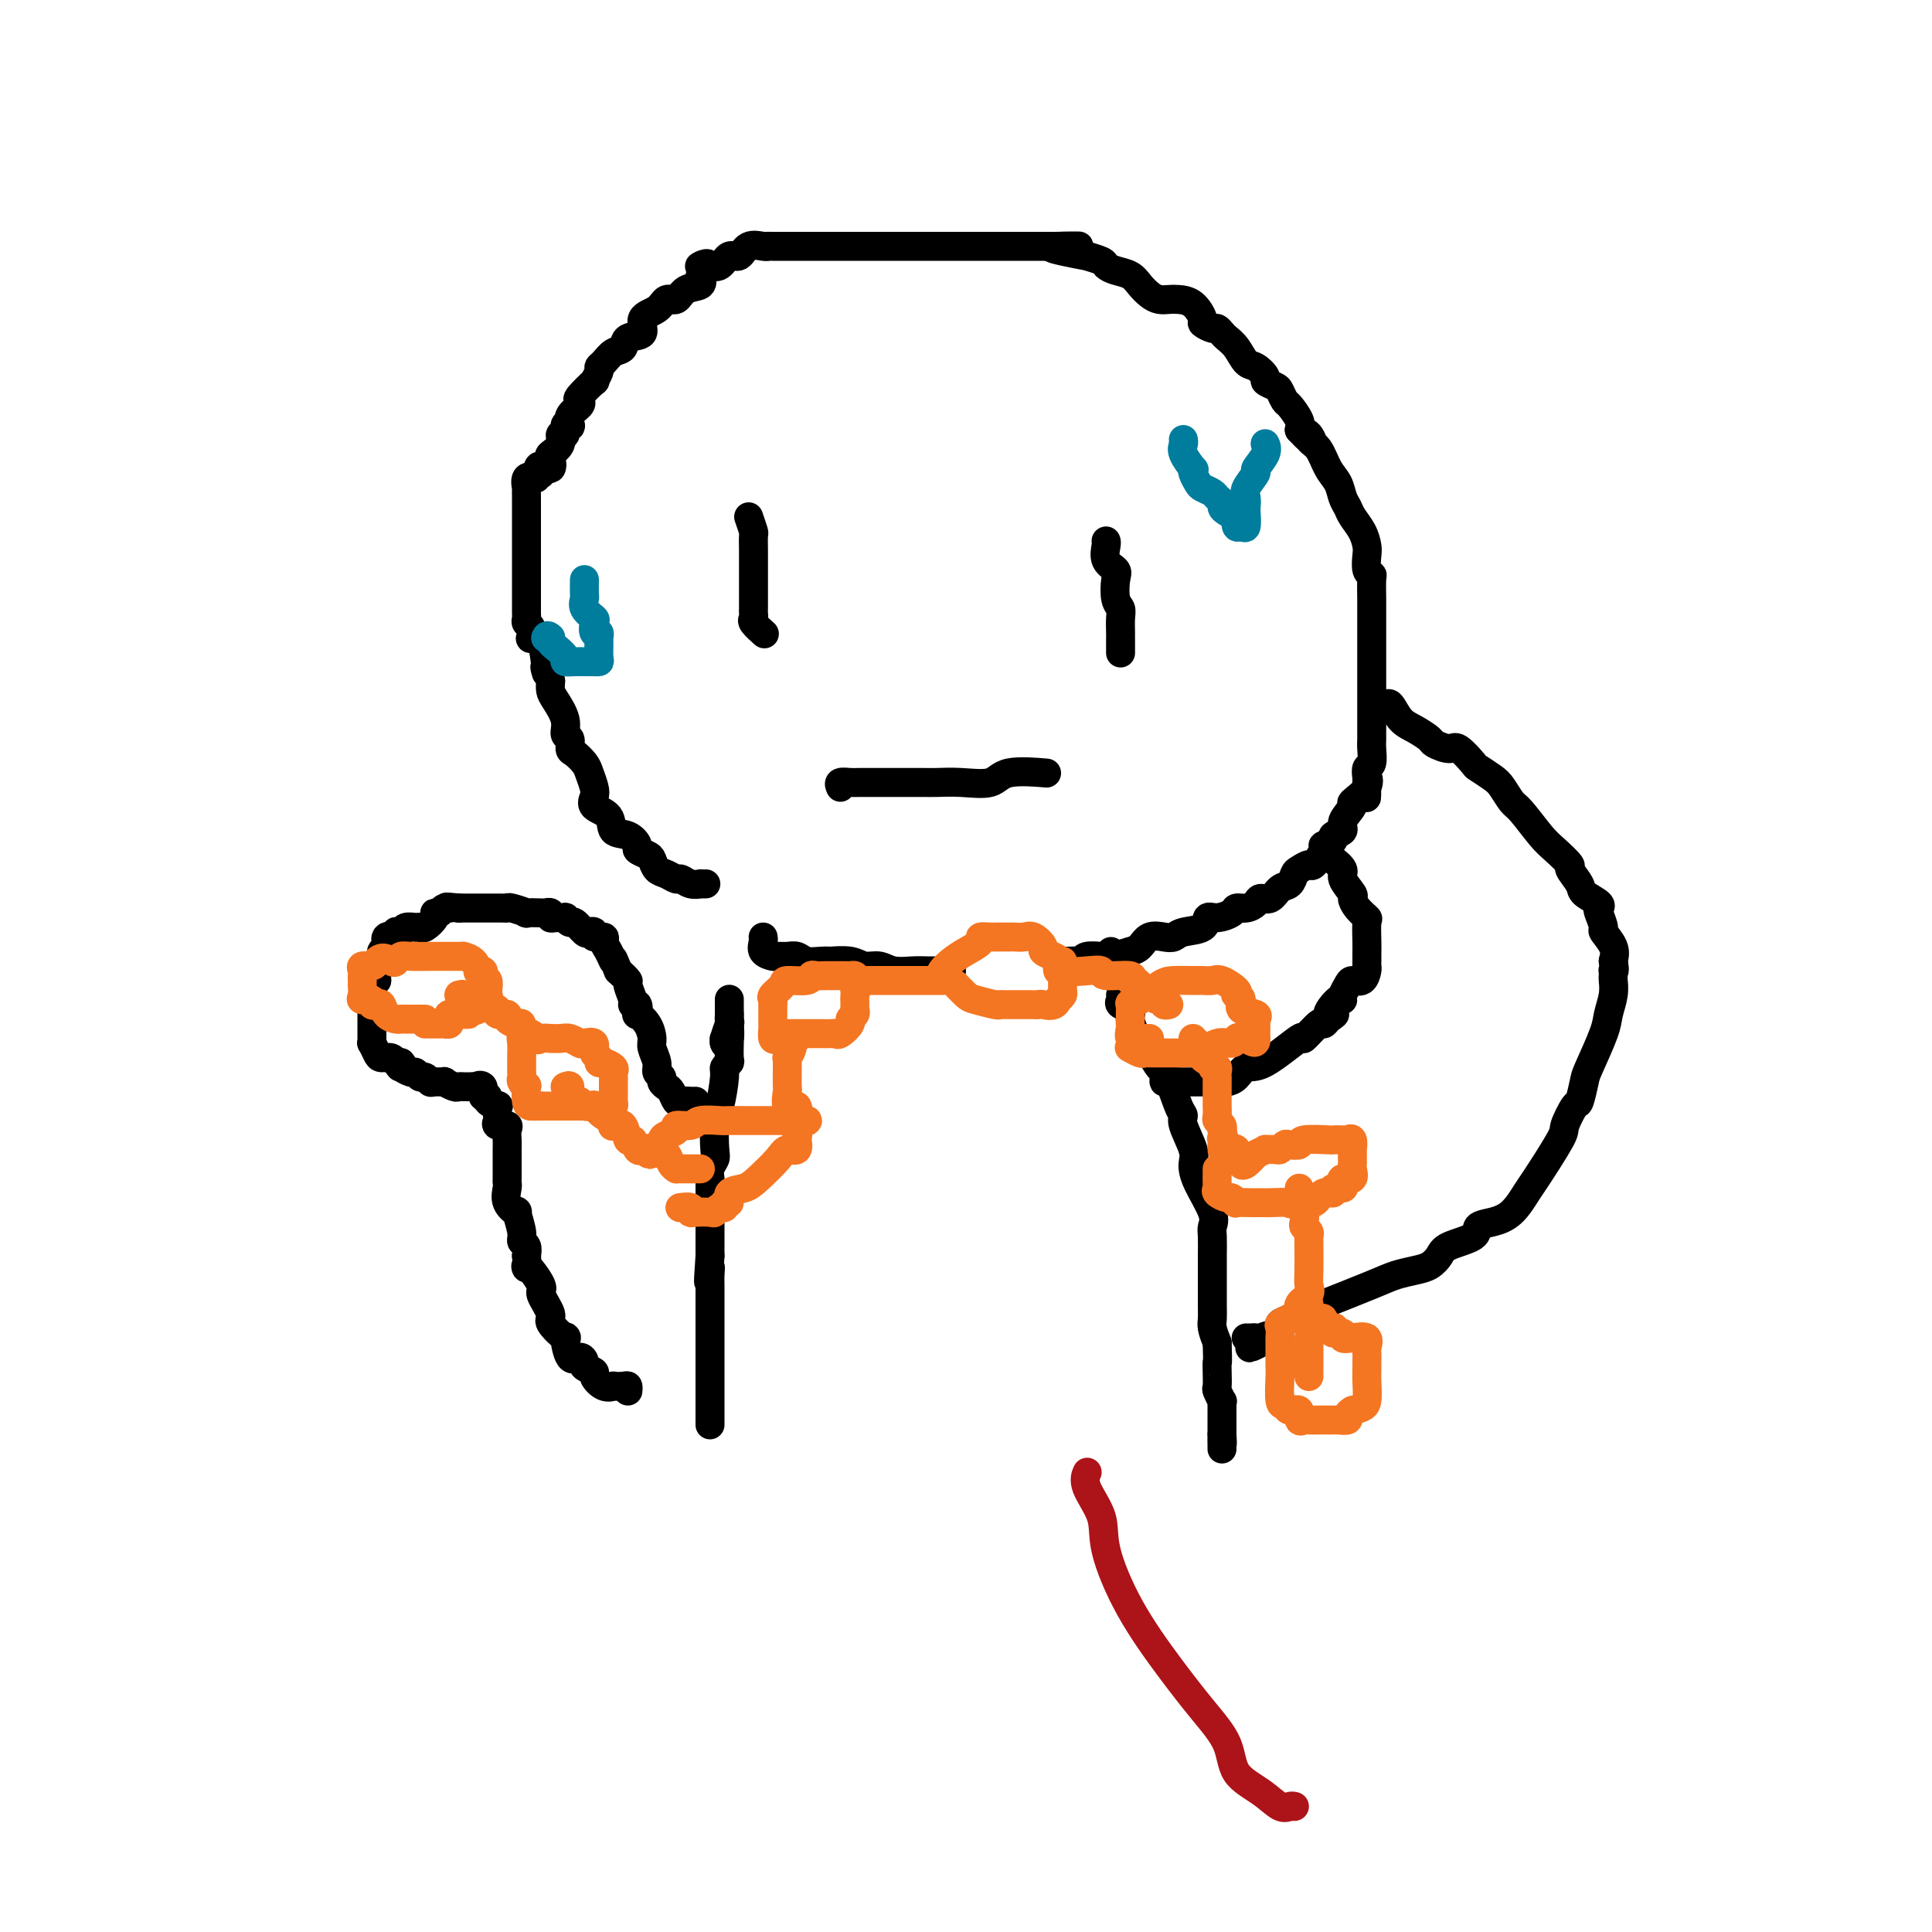 <svg viewBox='0 0 400 400' version='1.1' xmlns='http://www.w3.org/2000/svg' xmlns:xlink='http://www.w3.org/1999/xlink'><g fill='none' stroke='#000000' stroke-width='6' stroke-linecap='round' stroke-linejoin='round'><path d='M146,183c0.125,-0.002 0.251,-0.005 0,0c-0.251,0.005 -0.878,0.016 -1,0c-0.122,-0.016 0.263,-0.060 0,0c-0.263,0.060 -1.173,0.224 -2,0c-0.827,-0.224 -1.570,-0.837 -2,-1c-0.430,-0.163 -0.548,0.125 -1,0c-0.452,-0.125 -1.239,-0.664 -2,-1c-0.761,-0.336 -1.495,-0.470 -2,-1c-0.505,-0.530 -0.781,-1.456 -1,-2c-0.219,-0.544 -0.381,-0.707 -1,-1c-0.619,-0.293 -1.693,-0.715 -2,-1c-0.307,-0.285 0.155,-0.432 0,-1c-0.155,-0.568 -0.928,-1.556 -2,-2c-1.072,-0.444 -2.444,-0.344 -3,-1c-0.556,-0.656 -0.296,-2.066 -1,-3c-0.704,-0.934 -2.373,-1.391 -3,-2c-0.627,-0.609 -0.213,-1.372 0,-2c0.213,-0.628 0.225,-1.123 0,-2c-0.225,-0.877 -0.686,-2.137 -1,-3c-0.314,-0.863 -0.481,-1.329 -1,-2c-0.519,-0.671 -1.391,-1.546 -2,-2c-0.609,-0.454 -0.954,-0.485 -1,-1c-0.046,-0.515 0.208,-1.513 0,-2c-0.208,-0.487 -0.879,-0.462 -1,-1c-0.121,-0.538 0.308,-1.639 0,-3c-0.308,-1.361 -1.352,-2.982 -2,-4c-0.648,-1.018 -0.899,-1.434 -1,-2c-0.101,-0.566 -0.050,-1.283 0,-2'/><path d='M114,141c-1.626,-4.491 -1.193,-2.718 -1,-2c0.193,0.718 0.144,0.382 0,-1c-0.144,-1.382 -0.382,-3.809 -1,-5c-0.618,-1.191 -1.616,-1.145 -2,-1c-0.384,0.145 -0.156,0.390 0,0c0.156,-0.390 0.238,-1.416 0,-2c-0.238,-0.584 -0.796,-0.725 -1,-1c-0.204,-0.275 -0.055,-0.685 0,-1c0.055,-0.315 0.015,-0.536 0,-1c-0.015,-0.464 -0.004,-1.171 0,-2c0.004,-0.829 0.001,-1.779 0,-2c-0.001,-0.221 -0.000,0.288 0,0c0.000,-0.288 0.000,-1.371 0,-2c-0.000,-0.629 -0.000,-0.803 0,-1c0.000,-0.197 0.000,-0.415 0,-1c-0.000,-0.585 -0.000,-1.536 0,-2c0.000,-0.464 0.000,-0.441 0,-1c-0.000,-0.559 -0.000,-1.702 0,-2c0.000,-0.298 0.000,0.248 0,0c-0.000,-0.248 -0.000,-1.289 0,-2c0.000,-0.711 0.000,-1.092 0,-2c-0.000,-0.908 -0.000,-2.342 0,-3c0.000,-0.658 0.000,-0.538 0,-1c-0.000,-0.462 -0.002,-1.504 0,-2c0.002,-0.496 0.006,-0.445 0,-1c-0.006,-0.555 -0.022,-1.716 0,-2c0.022,-0.284 0.083,0.308 0,0c-0.083,-0.308 -0.309,-1.517 0,-2c0.309,-0.483 1.155,-0.242 2,0'/><path d='M111,99c0.568,-4.489 0.987,-1.713 1,-1c0.013,0.713 -0.381,-0.637 0,-1c0.381,-0.363 1.537,0.263 2,0c0.463,-0.263 0.233,-1.413 0,-2c-0.233,-0.587 -0.470,-0.610 0,-1c0.470,-0.390 1.646,-1.149 2,-2c0.354,-0.851 -0.115,-1.796 0,-2c0.115,-0.204 0.813,0.332 1,0c0.187,-0.332 -0.139,-1.531 0,-2c0.139,-0.469 0.742,-0.206 1,0c0.258,0.206 0.171,0.356 0,0c-0.171,-0.356 -0.427,-1.217 0,-2c0.427,-0.783 1.535,-1.486 2,-2c0.465,-0.514 0.286,-0.838 0,-1c-0.286,-0.162 -0.680,-0.162 0,-1c0.680,-0.838 2.433,-2.514 3,-3c0.567,-0.486 -0.053,0.216 0,0c0.053,-0.216 0.778,-1.352 1,-2c0.222,-0.648 -0.059,-0.808 0,-1c0.059,-0.192 0.459,-0.417 1,-1c0.541,-0.583 1.225,-1.525 2,-2c0.775,-0.475 1.643,-0.483 2,-1c0.357,-0.517 0.203,-1.544 1,-2c0.797,-0.456 2.546,-0.341 3,-1c0.454,-0.659 -0.385,-2.093 0,-3c0.385,-0.907 1.995,-1.289 3,-2c1.005,-0.711 1.405,-1.751 2,-2c0.595,-0.249 1.386,0.294 2,0c0.614,-0.294 1.050,-1.425 2,-2c0.950,-0.575 2.414,-0.593 3,-1c0.586,-0.407 0.293,-1.204 0,-2'/><path d='M145,57c3.197,-3.395 0.691,-2.382 0,-2c-0.691,0.382 0.434,0.132 1,0c0.566,-0.132 0.573,-0.148 1,0c0.427,0.148 1.273,0.460 2,0c0.727,-0.460 1.334,-1.693 2,-2c0.666,-0.307 1.392,0.310 2,0c0.608,-0.310 1.097,-1.547 2,-2c0.903,-0.453 2.219,-0.121 3,0c0.781,0.121 1.026,0.033 1,0c-0.026,-0.033 -0.322,-0.009 1,0c1.322,0.009 4.261,0.002 6,0c1.739,-0.002 2.277,-0.001 3,0c0.723,0.001 1.630,0.000 3,0c1.370,-0.000 3.202,-0.000 4,0c0.798,0.000 0.561,0.000 2,0c1.439,-0.000 4.555,-0.000 6,0c1.445,0.000 1.220,0.000 2,0c0.780,-0.000 2.565,-0.000 4,0c1.435,0.000 2.519,0.000 3,0c0.481,-0.000 0.358,-0.000 1,0c0.642,0.000 2.048,0.000 3,0c0.952,-0.000 1.448,-0.000 2,0c0.552,0.000 1.159,0.000 2,0c0.841,-0.000 1.917,-0.000 2,0c0.083,0.000 -0.827,0.000 0,0c0.827,-0.000 3.390,-0.000 4,0c0.610,0.000 -0.734,0.000 0,0c0.734,-0.000 3.547,-0.000 5,0c1.453,0.000 1.545,0.000 2,0c0.455,-0.000 1.273,-0.000 2,0c0.727,0.000 1.364,0.000 2,0'/><path d='M218,51c9.997,-0.044 3.488,-0.152 1,0c-2.488,0.152 -0.955,0.566 1,1c1.955,0.434 4.333,0.890 5,1c0.667,0.110 -0.376,-0.126 0,0c0.376,0.126 2.169,0.614 3,1c0.831,0.386 0.698,0.670 1,1c0.302,0.330 1.039,0.705 2,1c0.961,0.295 2.144,0.510 3,1c0.856,0.490 1.383,1.255 2,2c0.617,0.745 1.323,1.468 2,2c0.677,0.532 1.324,0.871 2,1c0.676,0.129 1.381,0.048 2,0c0.619,-0.048 1.153,-0.061 2,0c0.847,0.061 2.005,0.198 3,1c0.995,0.802 1.825,2.271 2,3c0.175,0.729 -0.305,0.720 0,1c0.305,0.280 1.394,0.850 2,1c0.606,0.150 0.729,-0.121 1,0c0.271,0.121 0.691,0.633 1,1c0.309,0.367 0.508,0.588 1,1c0.492,0.412 1.279,1.013 2,2c0.721,0.987 1.377,2.359 2,3c0.623,0.641 1.213,0.552 2,1c0.787,0.448 1.769,1.434 2,2c0.231,0.566 -0.290,0.713 0,1c0.290,0.287 1.392,0.713 2,1c0.608,0.287 0.724,0.433 1,1c0.276,0.567 0.713,1.554 1,2c0.287,0.446 0.423,0.351 1,1c0.577,0.649 1.593,2.043 2,3c0.407,0.957 0.203,1.479 0,2'/><path d='M269,89c3.882,4.206 2.588,1.720 2,1c-0.588,-0.720 -0.470,0.324 0,1c0.470,0.676 1.292,0.982 2,2c0.708,1.018 1.302,2.747 2,4c0.698,1.253 1.500,2.029 2,3c0.500,0.971 0.698,2.137 1,3c0.302,0.863 0.708,1.423 1,2c0.292,0.577 0.469,1.170 1,2c0.531,0.830 1.414,1.897 2,3c0.586,1.103 0.875,2.243 1,3c0.125,0.757 0.086,1.130 0,2c-0.086,0.870 -0.219,2.236 0,3c0.219,0.764 0.791,0.925 1,1c0.209,0.075 0.056,0.064 0,1c-0.056,0.936 -0.015,2.819 0,4c0.015,1.181 0.004,1.659 0,2c-0.004,0.341 -0.001,0.546 0,1c0.001,0.454 0.000,1.156 0,2c-0.000,0.844 -0.000,1.828 0,2c0.000,0.172 0.000,-0.470 0,1c-0.000,1.470 -0.000,5.050 0,7c0.000,1.950 0.000,2.270 0,3c-0.000,0.730 -0.000,1.871 0,3c0.000,1.129 0.001,2.247 0,3c-0.001,0.753 -0.004,1.143 0,2c0.004,0.857 0.015,2.183 0,3c-0.015,0.817 -0.056,1.126 0,2c0.056,0.874 0.207,2.312 0,3c-0.207,0.688 -0.774,0.625 -1,1c-0.226,0.375 -0.113,1.187 0,2'/><path d='M283,161c-0.051,7.639 -0.180,2.736 0,1c0.180,-1.736 0.667,-0.304 0,1c-0.667,1.304 -2.488,2.482 -3,3c-0.512,0.518 0.285,0.376 0,1c-0.285,0.624 -1.654,2.013 -2,3c-0.346,0.987 0.330,1.572 0,2c-0.330,0.428 -1.665,0.701 -2,1c-0.335,0.299 0.329,0.626 0,1c-0.329,0.374 -1.650,0.797 -2,1c-0.350,0.203 0.271,0.186 0,1c-0.271,0.814 -1.434,2.460 -2,3c-0.566,0.540 -0.536,-0.025 -1,0c-0.464,0.025 -1.422,0.641 -2,1c-0.578,0.359 -0.775,0.459 -1,1c-0.225,0.541 -0.479,1.521 -1,2c-0.521,0.479 -1.308,0.458 -2,1c-0.692,0.542 -1.289,1.647 -2,2c-0.711,0.353 -1.537,-0.046 -2,0c-0.463,0.046 -0.564,0.539 -1,1c-0.436,0.461 -1.206,0.892 -2,1c-0.794,0.108 -1.610,-0.108 -2,0c-0.390,0.108 -0.352,0.539 -1,1c-0.648,0.461 -1.980,0.950 -3,1c-1.020,0.050 -1.728,-0.340 -2,0c-0.272,0.340 -0.107,1.410 -1,2c-0.893,0.590 -2.844,0.701 -4,1c-1.156,0.299 -1.517,0.787 -2,1c-0.483,0.213 -1.088,0.150 -2,0c-0.912,-0.150 -2.130,-0.386 -3,0c-0.870,0.386 -1.391,1.396 -2,2c-0.609,0.604 -1.304,0.802 -2,1'/><path d='M234,197c-5.351,1.641 -4.229,0.242 -4,0c0.229,-0.242 -0.436,0.671 -1,1c-0.564,0.329 -1.029,0.074 -1,0c0.029,-0.074 0.550,0.033 0,0c-0.550,-0.033 -2.172,-0.205 -3,0c-0.828,0.205 -0.861,0.787 -1,1c-0.139,0.213 -0.384,0.057 -1,0c-0.616,-0.057 -1.605,-0.016 -2,0c-0.395,0.016 -0.198,0.008 0,0'/><path d='M197,201c-0.569,-0.002 -1.138,-0.005 -2,0c-0.862,0.005 -2.016,0.016 -3,0c-0.984,-0.016 -1.798,-0.061 -3,0c-1.202,0.061 -2.793,0.226 -4,0c-1.207,-0.226 -2.031,-0.845 -3,-1c-0.969,-0.155 -2.082,0.154 -3,0c-0.918,-0.154 -1.639,-0.772 -3,-1c-1.361,-0.228 -3.362,-0.065 -4,0c-0.638,0.065 0.086,0.031 0,0c-0.086,-0.031 -0.983,-0.061 -2,0c-1.017,0.061 -2.155,0.213 -3,0c-0.845,-0.213 -1.397,-0.791 -2,-1c-0.603,-0.209 -1.258,-0.048 -2,0c-0.742,0.048 -1.572,-0.015 -2,0c-0.428,0.015 -0.454,0.109 -1,0c-0.546,-0.109 -1.610,-0.421 -2,-1c-0.390,-0.579 -0.105,-1.425 0,-2c0.105,-0.575 0.030,-0.879 0,-1c-0.030,-0.121 -0.015,-0.061 0,0'/><path d='M151,210c-0.030,0.498 -0.060,0.995 0,2c0.060,1.005 0.211,2.517 0,3c-0.211,0.483 -0.785,-0.064 -1,0c-0.215,0.064 -0.071,0.738 0,1c0.071,0.262 0.071,0.111 0,0c-0.071,-0.111 -0.211,-0.184 0,-1c0.211,-0.816 0.775,-2.376 1,-3c0.225,-0.624 0.113,-0.312 0,0'/><path d='M151,207c0.000,-0.101 0.000,-0.203 0,0c-0.000,0.203 -0.000,0.710 0,1c0.000,0.290 0.000,0.362 0,1c-0.000,0.638 -0.000,1.842 0,3c0.000,1.158 0.001,2.271 0,3c-0.001,0.729 -0.004,1.074 0,1c0.004,-0.074 0.016,-0.568 0,0c-0.016,0.568 -0.060,2.196 0,3c0.060,0.804 0.223,0.782 0,1c-0.223,0.218 -0.830,0.674 -1,1c-0.170,0.326 0.099,0.520 0,2c-0.099,1.480 -0.566,4.245 -1,6c-0.434,1.755 -0.834,2.502 -1,4c-0.166,1.498 -0.097,3.749 0,5c0.097,1.251 0.222,1.502 0,2c-0.222,0.498 -0.792,1.244 -1,2c-0.208,0.756 -0.056,1.522 0,2c0.056,0.478 0.015,0.666 0,1c-0.015,0.334 -0.004,0.813 0,1c0.004,0.187 0.001,0.081 0,1c-0.001,0.919 -0.000,2.861 0,4c0.000,1.139 0.000,1.474 0,2c-0.000,0.526 -0.000,1.244 0,2c0.000,0.756 0.000,1.550 0,2c-0.000,0.450 -0.000,0.557 0,1c0.000,0.443 0.000,1.221 0,2'/><path d='M147,260c-0.619,8.835 -0.166,4.422 0,3c0.166,-1.422 0.044,0.146 0,1c-0.044,0.854 -0.012,0.995 0,2c0.012,1.005 0.003,2.873 0,4c-0.003,1.127 -0.001,1.513 0,2c0.001,0.487 0.000,1.076 0,2c-0.000,0.924 -0.000,2.182 0,3c0.000,0.818 0.000,1.195 0,2c-0.000,0.805 -0.000,2.038 0,3c0.000,0.962 0.000,1.654 0,2c-0.000,0.346 -0.000,0.345 0,1c0.000,0.655 0.000,1.967 0,3c-0.000,1.033 -0.000,1.786 0,2c0.000,0.214 0.000,-0.111 0,0c-0.000,0.111 -0.000,0.657 0,1c0.000,0.343 0.000,0.484 0,1c-0.000,0.516 -0.000,1.408 0,2c0.000,0.592 0.000,0.883 0,1c-0.000,0.117 -0.000,0.058 0,0'/><path d='M232,206c0.063,0.329 0.125,0.658 0,1c-0.125,0.342 -0.438,0.697 0,1c0.438,0.303 1.626,0.555 2,1c0.374,0.445 -0.065,1.083 0,2c0.065,0.917 0.634,2.114 1,3c0.366,0.886 0.528,1.462 1,2c0.472,0.538 1.253,1.040 2,2c0.747,0.960 1.460,2.379 2,3c0.540,0.621 0.905,0.442 1,1c0.095,0.558 -0.082,1.851 0,2c0.082,0.149 0.422,-0.847 1,0c0.578,0.847 1.395,3.538 2,5c0.605,1.462 1.000,1.694 1,2c-0.000,0.306 -0.395,0.687 0,2c0.395,1.313 1.580,3.560 2,5c0.420,1.440 0.074,2.075 0,3c-0.074,0.925 0.124,2.142 1,4c0.876,1.858 2.431,4.357 3,6c0.569,1.643 0.152,2.428 0,3c-0.152,0.572 -0.041,0.930 0,2c0.041,1.070 0.011,2.853 0,4c-0.011,1.147 -0.004,1.657 0,2c0.004,0.343 0.004,0.517 0,2c-0.004,1.483 -0.011,4.274 0,6c0.011,1.726 0.042,2.388 0,3c-0.042,0.612 -0.155,1.175 0,2c0.155,0.825 0.577,1.913 1,3'/><path d='M252,278c0.156,5.008 0.046,4.029 0,4c-0.046,-0.029 -0.026,0.891 0,2c0.026,1.109 0.060,2.405 0,3c-0.060,0.595 -0.212,0.487 0,1c0.212,0.513 0.789,1.647 1,2c0.211,0.353 0.057,-0.074 0,0c-0.057,0.074 -0.015,0.650 0,1c0.015,0.350 0.004,0.475 0,1c-0.004,0.525 -0.001,1.450 0,2c0.001,0.550 0.000,0.725 0,1c-0.000,0.275 -0.000,0.650 0,1c0.000,0.350 0.000,0.675 0,1'/><path d='M253,297c0.155,3.121 0.041,1.424 0,1c-0.041,-0.424 -0.011,0.424 0,1c0.011,0.576 0.003,0.879 0,1c-0.003,0.121 -0.002,0.061 0,0'/><path d='M144,228c-0.220,0.015 -0.440,0.029 -1,0c-0.560,-0.029 -1.461,-0.102 -2,0c-0.539,0.102 -0.718,0.378 -1,0c-0.282,-0.378 -0.668,-1.410 -1,-2c-0.332,-0.590 -0.610,-0.737 -1,-1c-0.390,-0.263 -0.893,-0.641 -1,-1c-0.107,-0.359 0.182,-0.700 0,-1c-0.182,-0.300 -0.835,-0.559 -1,-1c-0.165,-0.441 0.159,-1.065 0,-2c-0.159,-0.935 -0.799,-2.182 -1,-3c-0.201,-0.818 0.038,-1.208 0,-2c-0.038,-0.792 -0.354,-1.988 -1,-3c-0.646,-1.012 -1.622,-1.841 -2,-2c-0.378,-0.159 -0.158,0.353 0,0c0.158,-0.353 0.254,-1.571 0,-2c-0.254,-0.429 -0.858,-0.068 -1,0c-0.142,0.068 0.178,-0.157 0,-1c-0.178,-0.843 -0.856,-2.304 -1,-3c-0.144,-0.696 0.244,-0.627 0,-1c-0.244,-0.373 -1.122,-1.186 -2,-2'/><path d='M128,201c-1.577,-3.918 -1.019,-2.212 -1,-2c0.019,0.212 -0.502,-1.071 -1,-2c-0.498,-0.929 -0.974,-1.503 -1,-2c-0.026,-0.497 0.397,-0.916 0,-1c-0.397,-0.084 -1.616,0.166 -2,0c-0.384,-0.166 0.066,-0.747 0,-1c-0.066,-0.253 -0.649,-0.177 -1,0c-0.351,0.177 -0.471,0.454 -1,0c-0.529,-0.454 -1.469,-1.639 -2,-2c-0.531,-0.361 -0.654,0.100 -1,0c-0.346,-0.100 -0.915,-0.763 -1,-1c-0.085,-0.237 0.313,-0.050 0,0c-0.313,0.050 -1.338,-0.039 -2,0c-0.662,0.039 -0.960,0.206 -1,0c-0.040,-0.206 0.178,-0.786 0,-1c-0.178,-0.214 -0.752,-0.061 -1,0c-0.248,0.061 -0.171,0.030 -1,0c-0.829,-0.030 -2.564,-0.061 -3,0c-0.436,0.061 0.427,0.212 0,0c-0.427,-0.212 -2.142,-0.789 -3,-1c-0.858,-0.211 -0.858,-0.057 -1,0c-0.142,0.057 -0.427,0.015 -1,0c-0.573,-0.015 -1.436,-0.004 -2,0c-0.564,0.004 -0.830,0.001 -1,0c-0.170,-0.001 -0.244,-0.000 -1,0c-0.756,0.000 -2.192,0.000 -3,0c-0.808,-0.000 -0.987,-0.000 -1,0c-0.013,0.000 0.139,0.000 0,0c-0.139,-0.000 -0.570,-0.000 -1,0'/><path d='M95,188c-4.116,-0.447 -2.408,-0.066 -2,0c0.408,0.066 -0.486,-0.185 -1,0c-0.514,0.185 -0.649,0.806 -1,1c-0.351,0.194 -0.919,-0.039 -1,0c-0.081,0.039 0.325,0.349 0,1c-0.325,0.651 -1.382,1.642 -2,2c-0.618,0.358 -0.796,0.082 -1,0c-0.204,-0.082 -0.433,0.030 -1,0c-0.567,-0.030 -1.473,-0.200 -2,0c-0.527,0.200 -0.675,0.772 -1,1c-0.325,0.228 -0.827,0.112 -1,0c-0.173,-0.112 -0.017,-0.219 0,0c0.017,0.219 -0.105,0.765 0,1c0.105,0.235 0.435,0.159 0,0c-0.435,-0.159 -1.637,-0.403 -2,0c-0.363,0.403 0.113,1.452 0,2c-0.113,0.548 -0.815,0.595 -1,1c-0.185,0.405 0.147,1.169 0,2c-0.147,0.831 -0.771,1.728 -1,2c-0.229,0.272 -0.062,-0.081 0,0c0.062,0.081 0.018,0.594 0,1c-0.018,0.406 -0.009,0.703 0,1'/><path d='M78,203c-1.155,1.593 -1.041,0.076 -1,0c0.041,-0.076 0.011,1.288 0,2c-0.011,0.712 -0.003,0.772 0,1c0.003,0.228 0.001,0.623 0,1c-0.001,0.377 -0.000,0.735 0,1c0.000,0.265 -0.000,0.438 0,1c0.000,0.562 0.000,1.514 0,2c-0.000,0.486 -0.001,0.507 0,1c0.001,0.493 0.003,1.459 0,2c-0.003,0.541 -0.013,0.657 0,1c0.013,0.343 0.049,0.914 0,1c-0.049,0.086 -0.182,-0.313 0,0c0.182,0.313 0.679,1.338 1,2c0.321,0.662 0.468,0.961 1,1c0.532,0.039 1.451,-0.182 2,0c0.549,0.182 0.728,0.766 1,1c0.272,0.234 0.636,0.117 1,0'/><path d='M83,220c0.957,1.018 0.351,1.061 0,1c-0.351,-0.061 -0.445,-0.228 0,0c0.445,0.228 1.429,0.849 2,1c0.571,0.151 0.729,-0.170 1,0c0.271,0.170 0.655,0.830 1,1c0.345,0.170 0.651,-0.152 1,0c0.349,0.152 0.741,0.776 1,1c0.259,0.224 0.384,0.046 1,0c0.616,-0.046 1.724,0.040 2,0c0.276,-0.040 -0.281,-0.207 0,0c0.281,0.207 1.401,0.787 2,1c0.599,0.213 0.676,0.057 1,0c0.324,-0.057 0.895,-0.015 1,0c0.105,0.015 -0.256,0.004 0,0c0.256,-0.004 1.128,-0.002 2,0'/><path d='M98,225c2.481,0.807 1.185,0.324 1,0c-0.185,-0.324 0.743,-0.489 1,0c0.257,0.489 -0.155,1.632 0,2c0.155,0.368 0.879,-0.038 1,0c0.121,0.038 -0.359,0.521 0,1c0.359,0.479 1.558,0.955 2,1c0.442,0.045 0.126,-0.342 0,0c-0.126,0.342 -0.062,1.414 0,2c0.062,0.586 0.122,0.685 0,1c-0.122,0.315 -0.425,0.846 0,1c0.425,0.154 1.578,-0.069 2,0c0.422,0.069 0.113,0.432 0,1c-0.113,0.568 -0.030,1.343 0,2c0.030,0.657 0.009,1.197 0,2c-0.009,0.803 -0.004,1.870 0,3c0.004,1.130 0.009,2.321 0,3c-0.009,0.679 -0.032,0.844 0,1c0.032,0.156 0.118,0.304 0,1c-0.118,0.696 -0.439,1.941 0,3c0.439,1.059 1.638,1.932 2,2c0.362,0.068 -0.113,-0.670 0,0c0.113,0.670 0.814,2.747 1,4c0.186,1.253 -0.142,1.684 0,2c0.142,0.316 0.755,0.519 1,1c0.245,0.481 0.123,1.241 0,2'/><path d='M109,260c0.427,4.249 -0.505,1.871 0,2c0.505,0.129 2.448,2.765 3,4c0.552,1.235 -0.287,1.069 0,2c0.287,0.931 1.701,2.958 2,4c0.299,1.042 -0.516,1.098 0,2c0.516,0.902 2.363,2.651 3,3c0.637,0.349 0.063,-0.702 0,0c-0.063,0.702 0.383,3.158 1,4c0.617,0.842 1.404,0.070 2,0c0.596,-0.070 1.002,0.563 1,1c-0.002,0.437 -0.413,0.677 0,1c0.413,0.323 1.650,0.727 2,1c0.350,0.273 -0.187,0.413 0,1c0.187,0.587 1.097,1.620 2,2c0.903,0.380 1.797,0.105 2,0c0.203,-0.105 -0.285,-0.042 0,0c0.285,0.042 1.345,0.063 2,0c0.655,-0.063 0.907,-0.209 1,0c0.093,0.209 0.027,0.774 0,1c-0.027,0.226 -0.013,0.113 0,0'/><path d='M243,224c0.000,0.000 1.000,0.000 1,0'/><path d='M244,224c0.256,0.000 0.395,0.000 1,0c0.605,-0.000 1.674,-0.000 2,0c0.326,0.000 -0.093,0.000 0,0c0.093,-0.000 0.696,-0.002 1,0c0.304,0.002 0.307,0.007 1,0c0.693,-0.007 2.074,-0.025 3,0c0.926,0.025 1.395,0.092 2,0c0.605,-0.092 1.347,-0.343 2,-1c0.653,-0.657 1.219,-1.718 2,-2c0.781,-0.282 1.778,0.216 4,-1c2.222,-1.216 5.670,-4.146 7,-5c1.330,-0.854 0.542,0.369 1,0c0.458,-0.369 2.162,-2.330 3,-3c0.838,-0.670 0.811,-0.049 1,0c0.189,0.049 0.595,-0.476 1,-1'/><path d='M275,211c2.835,-1.898 0.423,-0.645 0,-1c-0.423,-0.355 1.142,-2.320 2,-3c0.858,-0.680 1.007,-0.075 1,0c-0.007,0.075 -0.170,-0.379 0,-1c0.170,-0.621 0.672,-1.409 1,-2c0.328,-0.591 0.480,-0.984 1,-1c0.520,-0.016 1.407,0.347 2,0c0.593,-0.347 0.891,-1.402 1,-2c0.109,-0.598 0.029,-0.738 0,-1c-0.029,-0.262 -0.008,-0.645 0,-1c0.008,-0.355 0.004,-0.682 0,-1c-0.004,-0.318 -0.007,-0.627 0,-1c0.007,-0.373 0.026,-0.811 0,-2c-0.026,-1.189 -0.096,-3.129 0,-4c0.096,-0.871 0.357,-0.674 0,-1c-0.357,-0.326 -1.334,-1.175 -2,-2c-0.666,-0.825 -1.023,-1.626 -1,-2c0.023,-0.374 0.427,-0.321 0,-1c-0.427,-0.679 -1.683,-2.091 -2,-3c-0.317,-0.909 0.307,-1.316 0,-2c-0.307,-0.684 -1.544,-1.646 -2,-2c-0.456,-0.354 -0.130,-0.101 0,0c0.130,0.101 0.065,0.051 0,0'/><path d='M287,146c0.263,-0.294 0.527,-0.588 1,0c0.473,0.588 1.156,2.057 2,3c0.844,0.943 1.849,1.360 3,2c1.151,0.640 2.449,1.503 3,2c0.551,0.497 0.355,0.629 1,1c0.645,0.371 2.130,0.981 3,1c0.870,0.019 1.125,-0.554 2,0c0.875,0.554 2.370,2.236 3,3c0.630,0.764 0.393,0.610 1,1c0.607,0.390 2.056,1.322 3,2c0.944,0.678 1.382,1.100 2,2c0.618,0.900 1.417,2.276 2,3c0.583,0.724 0.949,0.794 2,2c1.051,1.206 2.786,3.548 4,5c1.214,1.452 1.905,2.013 3,3c1.095,0.987 2.592,2.401 3,3c0.408,0.599 -0.272,0.385 0,1c0.272,0.615 1.497,2.061 2,3c0.503,0.939 0.283,1.373 1,2c0.717,0.627 2.372,1.448 3,2c0.628,0.552 0.228,0.836 0,1c-0.228,0.164 -0.285,0.207 0,1c0.285,0.793 0.911,2.336 1,3c0.089,0.664 -0.361,0.448 0,1c0.361,0.552 1.532,1.872 2,3c0.468,1.128 0.234,2.064 0,3'/><path d='M334,199c0.464,2.324 0.125,2.133 0,2c-0.125,-0.133 -0.037,-0.209 0,0c0.037,0.209 0.023,0.702 0,1c-0.023,0.298 -0.055,0.402 0,1c0.055,0.598 0.198,1.691 0,3c-0.198,1.309 -0.736,2.835 -1,4c-0.264,1.165 -0.255,1.969 -1,4c-0.745,2.031 -2.246,5.290 -3,7c-0.754,1.710 -0.761,1.870 -1,3c-0.239,1.130 -0.708,3.231 -1,4c-0.292,0.769 -0.405,0.206 -1,1c-0.595,0.794 -1.670,2.944 -2,4c-0.330,1.056 0.085,1.018 -1,3c-1.085,1.982 -3.672,5.983 -5,8c-1.328,2.017 -1.399,2.049 -2,3c-0.601,0.951 -1.733,2.821 -3,4c-1.267,1.179 -2.667,1.667 -4,2c-1.333,0.333 -2.597,0.513 -3,1c-0.403,0.487 0.056,1.282 -1,2c-1.056,0.718 -3.626,1.358 -5,2c-1.374,0.642 -1.551,1.286 -2,2c-0.449,0.714 -1.169,1.497 -2,2c-0.831,0.503 -1.774,0.726 -3,1c-1.226,0.274 -2.737,0.598 -4,1c-1.263,0.402 -2.280,0.881 -5,2c-2.720,1.119 -7.144,2.876 -10,4c-2.856,1.124 -4.144,1.613 -5,2c-0.856,0.387 -1.281,0.671 -2,1c-0.719,0.329 -1.732,0.704 -2,1c-0.268,0.296 0.209,0.513 0,1c-0.209,0.487 -1.105,1.243 -2,2'/><path d='M263,277c-7.914,4.022 -2.699,1.078 -1,0c1.699,-1.078 -0.119,-0.289 -1,0c-0.881,0.289 -0.824,0.077 -1,0c-0.176,-0.077 -0.586,-0.021 -1,0c-0.414,0.021 -0.833,0.006 -1,0c-0.167,-0.006 -0.084,-0.003 0,0'/></g>
<g fill='none' stroke='#F47623' stroke-width='6' stroke-linecap='round' stroke-linejoin='round'><path d='M88,211c-0.363,0.000 -0.726,0.001 -1,0c-0.274,-0.001 -0.458,-0.002 -1,0c-0.542,0.002 -1.441,0.007 -2,0c-0.559,-0.007 -0.779,-0.027 -1,0c-0.221,0.027 -0.442,0.099 -1,0c-0.558,-0.099 -1.454,-0.370 -2,-1c-0.546,-0.630 -0.742,-1.618 -1,-2c-0.258,-0.382 -0.577,-0.157 -1,0c-0.423,0.157 -0.951,0.244 -1,0c-0.049,-0.244 0.379,-0.821 0,-1c-0.379,-0.179 -1.566,0.040 -2,0c-0.434,-0.040 -0.117,-0.339 0,-1c0.117,-0.661 0.032,-1.682 0,-2c-0.032,-0.318 -0.010,0.069 0,0c0.010,-0.069 0.009,-0.592 0,-1c-0.009,-0.408 -0.027,-0.700 0,-1c0.027,-0.300 0.100,-0.606 0,-1c-0.100,-0.394 -0.373,-0.875 0,-1c0.373,-0.125 1.392,0.107 2,0c0.608,-0.107 0.804,-0.554 1,-1'/><path d='M78,199c1.095,-1.254 2.332,-0.389 3,0c0.668,0.389 0.765,0.300 1,0c0.235,-0.300 0.607,-0.813 1,-1c0.393,-0.187 0.806,-0.050 2,0c1.194,0.050 3.167,0.013 4,0c0.833,-0.013 0.525,-0.003 1,0c0.475,0.003 1.733,0.000 2,0c0.267,-0.000 -0.458,0.002 0,0c0.458,-0.002 2.099,-0.007 3,0c0.901,0.007 1.064,0.026 1,0c-0.064,-0.026 -0.353,-0.099 0,0c0.353,0.099 1.349,0.369 2,1c0.651,0.631 0.958,1.623 1,2c0.042,0.377 -0.181,0.138 0,0c0.181,-0.138 0.767,-0.174 1,0c0.233,0.174 0.115,0.558 0,1c-0.115,0.442 -0.225,0.943 0,1c0.225,0.057 0.786,-0.331 1,0c0.214,0.331 0.079,1.382 0,2c-0.079,0.618 -0.104,0.805 0,1c0.104,0.195 0.336,0.399 0,1c-0.336,0.601 -1.239,1.600 -2,2c-0.761,0.400 -1.381,0.200 -2,0'/><path d='M97,209c-0.556,0.845 0.054,0.958 0,1c-0.054,0.042 -0.771,0.014 -1,0c-0.229,-0.014 0.030,-0.014 0,0c-0.030,0.014 -0.351,0.042 -1,0c-0.649,-0.042 -1.627,-0.155 -2,0c-0.373,0.155 -0.141,0.577 0,1c0.141,0.423 0.193,0.845 0,1c-0.193,0.155 -0.630,0.041 -1,0c-0.370,-0.041 -0.674,-0.011 -1,0c-0.326,0.011 -0.675,0.003 -1,0c-0.325,-0.003 -0.626,-0.001 -1,0c-0.374,0.001 -0.821,0.000 -1,0c-0.179,-0.000 -0.089,-0.000 0,0'/><path d='M95,206c0.502,-0.120 1.004,-0.240 1,0c-0.004,0.240 -0.515,0.839 0,1c0.515,0.161 2.055,-0.115 3,0c0.945,0.115 1.295,0.622 2,1c0.705,0.378 1.765,0.627 2,1c0.235,0.373 -0.354,0.869 0,1c0.354,0.131 1.650,-0.102 2,0c0.350,0.102 -0.247,0.539 0,1c0.247,0.461 1.338,0.947 2,1c0.662,0.053 0.896,-0.325 1,0c0.104,0.325 0.080,1.355 0,2c-0.080,0.645 -0.214,0.904 0,1c0.214,0.096 0.775,0.027 1,0c0.225,-0.027 0.112,-0.014 0,0'/><path d='M112,229c-0.734,0.020 -1.468,0.041 -2,0c-0.532,-0.041 -0.860,-0.143 -1,-1c-0.140,-0.857 -0.090,-2.467 0,-3c0.090,-0.533 0.220,0.012 0,0c-0.220,-0.012 -0.791,-0.581 -1,-1c-0.209,-0.419 -0.056,-0.688 0,-1c0.056,-0.312 0.015,-0.668 0,-1c-0.015,-0.332 -0.005,-0.639 0,-1c0.005,-0.361 0.005,-0.776 0,-1c-0.005,-0.224 -0.015,-0.256 0,-1c0.015,-0.744 0.057,-2.199 0,-3c-0.057,-0.801 -0.211,-0.947 0,-1c0.211,-0.053 0.788,-0.014 1,0c0.212,0.014 0.061,0.004 0,0c-0.061,-0.004 -0.030,-0.002 0,0'/><path d='M109,215c0.427,-2.011 1.493,-0.539 2,0c0.507,0.539 0.453,0.143 1,0c0.547,-0.143 1.695,-0.035 2,0c0.305,0.035 -0.232,-0.004 0,0c0.232,0.004 1.233,0.052 2,0c0.767,-0.052 1.301,-0.203 2,0c0.699,0.203 1.564,0.761 2,1c0.436,0.239 0.442,0.159 1,0c0.558,-0.159 1.668,-0.397 2,0c0.332,0.397 -0.114,1.430 0,2c0.114,0.570 0.787,0.678 1,1c0.213,0.322 -0.034,0.860 0,1c0.034,0.140 0.349,-0.117 1,0c0.651,0.117 1.639,0.608 2,1c0.361,0.392 0.097,0.686 0,1c-0.097,0.314 -0.026,0.647 0,1c0.026,0.353 0.008,0.725 0,1c-0.008,0.275 -0.005,0.452 0,1c0.005,0.548 0.012,1.467 0,2c-0.012,0.533 -0.045,0.679 0,1c0.045,0.321 0.166,0.817 0,1c-0.166,0.183 -0.619,0.052 -1,0c-0.381,-0.052 -0.691,-0.026 -1,0'/><path d='M125,229c-0.759,1.238 -1.655,0.332 -2,0c-0.345,-0.332 -0.138,-0.089 0,0c0.138,0.089 0.206,0.024 0,0c-0.206,-0.024 -0.686,-0.006 -1,0c-0.314,0.006 -0.460,0.002 -1,0c-0.540,-0.002 -1.472,-0.000 -2,0c-0.528,0.000 -0.652,0.000 -1,0c-0.348,-0.000 -0.920,-0.000 -1,0c-0.080,0.000 0.330,0.000 0,0c-0.330,-0.000 -1.402,-0.000 -2,0c-0.598,0.000 -0.721,0.000 -1,0c-0.279,-0.000 -0.714,-0.000 -1,0c-0.286,0.000 -0.423,0.000 -1,0c-0.577,-0.000 -1.593,-0.000 -2,0c-0.407,0.000 -0.203,0.000 0,0'/><path d='M117,225c0.480,-0.204 0.960,-0.408 1,0c0.040,0.408 -0.359,1.428 0,2c0.359,0.572 1.475,0.696 2,1c0.525,0.304 0.460,0.788 1,1c0.540,0.212 1.686,0.151 2,0c0.314,-0.151 -0.205,-0.394 0,0c0.205,0.394 1.133,1.423 2,2c0.867,0.577 1.671,0.702 2,1c0.329,0.298 0.182,0.768 0,1c-0.182,0.232 -0.400,0.228 0,0c0.400,-0.228 1.417,-0.678 2,0c0.583,0.678 0.731,2.483 1,3c0.269,0.517 0.660,-0.253 1,0c0.340,0.253 0.630,1.530 1,2c0.370,0.470 0.820,0.134 1,0c0.180,-0.134 0.090,-0.067 0,0'/><path d='M133,238c2.583,2.012 1.042,0.542 1,0c-0.042,-0.542 1.417,-0.155 2,0c0.583,0.155 0.292,0.077 0,0'/><path d='M145,242c-0.115,-0.001 -0.230,-0.002 -1,0c-0.770,0.002 -2.195,0.007 -3,0c-0.805,-0.007 -0.990,-0.025 -1,0c-0.010,0.025 0.155,0.095 0,0c-0.155,-0.095 -0.630,-0.354 -1,-1c-0.370,-0.646 -0.635,-1.679 -1,-2c-0.365,-0.321 -0.828,0.069 -1,0c-0.172,-0.069 -0.052,-0.595 0,-1c0.052,-0.405 0.036,-0.687 0,-1c-0.036,-0.313 -0.090,-0.657 0,-1c0.090,-0.343 0.325,-0.684 1,-1c0.675,-0.316 1.788,-0.606 2,-1c0.212,-0.394 -0.479,-0.890 0,-1c0.479,-0.110 2.126,0.167 3,0c0.874,-0.167 0.974,-0.777 2,-1c1.026,-0.223 2.979,-0.060 4,0c1.021,0.060 1.111,0.016 2,0c0.889,-0.016 2.577,-0.004 4,0c1.423,0.004 2.580,0.001 3,0c0.420,-0.001 0.102,-0.000 1,0c0.898,0.000 3.011,0.000 4,0c0.989,-0.000 0.854,-0.000 1,0c0.146,0.000 0.573,0.000 1,0'/><path d='M165,232c4.332,-0.418 1.163,0.537 0,1c-1.163,0.463 -0.318,0.435 0,1c0.318,0.565 0.109,1.725 0,2c-0.109,0.275 -0.119,-0.334 0,0c0.119,0.334 0.367,1.609 0,2c-0.367,0.391 -1.350,-0.104 -2,0c-0.650,0.104 -0.968,0.806 -2,2c-1.032,1.194 -2.778,2.879 -4,4c-1.222,1.121 -1.920,1.677 -3,2c-1.080,0.323 -2.541,0.411 -3,1c-0.459,0.589 0.084,1.678 0,2c-0.084,0.322 -0.794,-0.124 -1,0c-0.206,0.124 0.092,0.818 0,1c-0.092,0.182 -0.575,-0.146 -1,0c-0.425,0.146 -0.791,0.767 -1,1c-0.209,0.233 -0.259,0.076 -1,0c-0.741,-0.076 -2.171,-0.073 -3,0c-0.829,0.073 -1.057,0.215 -1,0c0.057,-0.215 0.400,-0.789 0,-1c-0.400,-0.211 -1.543,-0.060 -2,0c-0.457,0.060 -0.229,0.030 0,0'/><path d='M165,234c0.016,-0.407 0.033,-0.814 0,-1c-0.033,-0.186 -0.114,-0.152 0,-1c0.114,-0.848 0.423,-2.577 0,-3c-0.423,-0.423 -1.577,0.462 -2,0c-0.423,-0.462 -0.113,-2.270 0,-3c0.113,-0.730 0.031,-0.382 0,-1c-0.031,-0.618 -0.009,-2.203 0,-3c0.009,-0.797 0.006,-0.808 0,-1c-0.006,-0.192 -0.015,-0.567 0,-1c0.015,-0.433 0.056,-0.925 0,-1c-0.056,-0.075 -0.207,0.267 0,0c0.207,-0.267 0.774,-1.143 1,-2c0.226,-0.857 0.112,-1.694 0,-2c-0.112,-0.306 -0.223,-0.083 0,0c0.223,0.083 0.778,0.024 1,0c0.222,-0.024 0.111,-0.012 0,0'/><path d='M161,215c-0.423,0.203 -0.845,0.407 -1,0c-0.155,-0.407 -0.041,-1.423 0,-2c0.041,-0.577 0.011,-0.714 0,-1c-0.011,-0.286 -0.002,-0.721 0,-1c0.002,-0.279 -0.001,-0.402 0,-1c0.001,-0.598 0.008,-1.669 0,-2c-0.008,-0.331 -0.030,0.079 0,0c0.030,-0.079 0.113,-0.647 0,-1c-0.113,-0.353 -0.423,-0.491 0,-1c0.423,-0.509 1.580,-1.390 2,-2c0.420,-0.610 0.105,-0.948 1,-1c0.895,-0.052 3.000,0.182 4,0c1.000,-0.182 0.894,-0.781 1,-1c0.106,-0.219 0.423,-0.059 1,0c0.577,0.059 1.415,0.016 2,0c0.585,-0.016 0.916,-0.004 1,0c0.084,0.004 -0.079,0.000 0,0c0.079,-0.000 0.399,0.002 1,0c0.601,-0.002 1.481,-0.009 2,0c0.519,0.009 0.675,0.033 1,0c0.325,-0.033 0.818,-0.124 1,0c0.182,0.124 0.052,0.464 0,1c-0.052,0.536 -0.026,1.268 0,2'/><path d='M177,205c0.308,0.582 0.078,0.538 0,1c-0.078,0.462 -0.005,1.432 0,2c0.005,0.568 -0.058,0.734 0,1c0.058,0.266 0.237,0.632 0,1c-0.237,0.368 -0.888,0.740 -1,1c-0.112,0.260 0.317,0.409 0,1c-0.317,0.591 -1.380,1.622 -2,2c-0.620,0.378 -0.796,0.101 -1,0c-0.204,-0.101 -0.434,-0.027 -1,0c-0.566,0.027 -1.466,0.007 -2,0c-0.534,-0.007 -0.700,-0.002 -1,0c-0.300,0.002 -0.732,0.001 -2,0c-1.268,-0.001 -3.371,-0.000 -4,0c-0.629,0.000 0.215,0.000 0,0c-0.215,-0.000 -1.490,-0.000 -2,0c-0.510,0.000 -0.255,0.000 0,0'/><path d='M179,203c-0.466,0.000 -0.932,0.000 0,0c0.932,0.000 3.262,0.000 5,0c1.738,0.000 2.883,0.000 4,0c1.117,0.000 2.207,-0.000 3,0c0.793,0.000 1.291,0.000 2,0c0.709,-0.000 1.631,-0.000 2,0c0.369,0.000 0.184,0.000 0,0'/><path d='M195,202c-0.161,-0.243 -0.322,-0.486 0,-1c0.322,-0.514 1.126,-1.301 2,-2c0.874,-0.699 1.816,-1.312 3,-2c1.184,-0.688 2.609,-1.452 3,-2c0.391,-0.548 -0.251,-0.879 0,-1c0.251,-0.121 1.395,-0.032 2,0c0.605,0.032 0.672,0.009 1,0c0.328,-0.009 0.917,-0.002 1,0c0.083,0.002 -0.340,-0.001 0,0c0.340,0.001 1.444,0.007 2,0c0.556,-0.007 0.564,-0.027 1,0c0.436,0.027 1.300,0.102 2,0c0.700,-0.102 1.235,-0.379 2,0c0.765,0.379 1.759,1.416 2,2c0.241,0.584 -0.271,0.717 0,1c0.271,0.283 1.327,0.716 2,1c0.673,0.284 0.965,0.419 1,1c0.035,0.581 -0.187,1.608 0,2c0.187,0.392 0.782,0.150 1,0c0.218,-0.150 0.059,-0.209 0,0c-0.059,0.209 -0.019,0.686 0,1c0.019,0.314 0.015,0.466 0,1c-0.015,0.534 -0.043,1.452 0,2c0.043,0.548 0.155,0.728 0,1c-0.155,0.272 -0.578,0.636 -1,1'/><path d='M219,207c-0.473,1.619 -2.154,1.166 -3,1c-0.846,-0.166 -0.856,-0.044 -1,0c-0.144,0.044 -0.423,0.012 -1,0c-0.577,-0.012 -1.451,-0.003 -2,0c-0.549,0.003 -0.774,0.002 -1,0c-0.226,-0.002 -0.452,-0.004 -1,0c-0.548,0.004 -1.416,0.013 -2,0c-0.584,-0.013 -0.882,-0.050 -1,0c-0.118,0.050 -0.056,0.185 -1,0c-0.944,-0.185 -2.894,-0.690 -4,-1c-1.106,-0.310 -1.369,-0.423 -2,-1c-0.631,-0.577 -1.632,-1.617 -2,-2c-0.368,-0.383 -0.105,-0.109 0,0c0.105,0.109 0.053,0.055 0,0'/><path d='M220,199c-0.472,0.836 -0.945,1.673 0,2c0.945,0.327 3.307,0.145 5,0c1.693,-0.145 2.718,-0.252 3,0c0.282,0.252 -0.178,0.862 1,1c1.178,0.138 3.993,-0.197 5,0c1.007,0.197 0.207,0.928 0,1c-0.207,0.072 0.178,-0.513 1,0c0.822,0.513 2.080,2.123 3,3c0.920,0.877 1.501,1.019 2,1c0.499,-0.019 0.917,-0.201 1,0c0.083,0.201 -0.170,0.785 0,1c0.170,0.215 0.763,0.061 1,0c0.237,-0.061 0.119,-0.031 0,0'/><path d='M238,215c-0.370,0.014 -0.740,0.028 -1,0c-0.260,-0.028 -0.409,-0.099 -1,0c-0.591,0.099 -1.622,0.369 -2,0c-0.378,-0.369 -0.102,-1.377 0,-2c0.102,-0.623 0.031,-0.862 0,-1c-0.031,-0.138 -0.024,-0.177 0,-1c0.024,-0.823 0.063,-2.431 0,-3c-0.063,-0.569 -0.228,-0.100 0,0c0.228,0.100 0.848,-0.170 2,-1c1.152,-0.830 2.837,-2.222 4,-3c1.163,-0.778 1.805,-0.942 3,-1c1.195,-0.058 2.944,-0.009 4,0c1.056,0.009 1.418,-0.022 2,0c0.582,0.022 1.384,0.096 2,0c0.616,-0.096 1.045,-0.364 2,0c0.955,0.364 2.435,1.358 3,2c0.565,0.642 0.215,0.931 0,1c-0.215,0.069 -0.296,-0.083 0,0c0.296,0.083 0.969,0.403 1,1c0.031,0.597 -0.580,1.473 0,2c0.580,0.527 2.352,0.705 3,1c0.648,0.295 0.174,0.708 0,1c-0.174,0.292 -0.047,0.463 0,1c0.047,0.537 0.013,1.439 0,2c-0.013,0.561 -0.007,0.780 0,1'/><path d='M260,215c0.281,1.566 -1.018,0.480 -2,0c-0.982,-0.480 -1.648,-0.353 -2,0c-0.352,0.353 -0.391,0.932 -1,1c-0.609,0.068 -1.787,-0.374 -3,0c-1.213,0.374 -2.460,1.564 -3,2c-0.540,0.436 -0.372,0.117 -1,0c-0.628,-0.117 -2.052,-0.031 -3,0c-0.948,0.031 -1.420,0.008 -2,0c-0.580,-0.008 -1.267,-0.001 -2,0c-0.733,0.001 -1.510,-0.003 -2,0c-0.490,0.003 -0.692,0.015 -1,0c-0.308,-0.015 -0.722,-0.055 -1,0c-0.278,0.055 -0.421,0.207 -1,0c-0.579,-0.207 -1.594,-0.773 -2,-1c-0.406,-0.227 -0.203,-0.113 0,0'/><path d='M247,215c-0.100,0.508 -0.199,1.016 0,1c0.199,-0.016 0.698,-0.555 1,0c0.302,0.555 0.407,2.204 1,3c0.593,0.796 1.676,0.738 2,1c0.324,0.262 -0.109,0.844 0,1c0.109,0.156 0.761,-0.114 1,0c0.239,0.114 0.064,0.612 0,1c-0.064,0.388 -0.017,0.668 0,1c0.017,0.332 0.005,0.718 0,1c-0.005,0.282 -0.001,0.461 0,1c0.001,0.539 -0.001,1.440 0,2c0.001,0.560 0.004,0.780 0,1c-0.004,0.220 -0.015,0.440 0,1c0.015,0.560 0.056,1.459 0,2c-0.056,0.541 -0.207,0.722 0,1c0.207,0.278 0.774,0.651 1,1c0.226,0.349 0.113,0.675 0,1'/><path d='M253,234c0.926,3.424 0.242,2.485 0,2c-0.242,-0.485 -0.041,-0.514 0,0c0.041,0.514 -0.076,1.573 0,2c0.076,0.427 0.345,0.223 1,0c0.655,-0.223 1.694,-0.465 2,0c0.306,0.465 -0.122,1.636 0,2c0.122,0.364 0.796,-0.078 1,0c0.204,0.078 -0.060,0.675 0,1c0.060,0.325 0.446,0.379 1,0c0.554,-0.379 1.277,-1.189 2,-2'/><path d='M260,239c0.946,-0.537 1.812,-0.880 2,-1c0.188,-0.120 -0.302,-0.018 0,0c0.302,0.018 1.395,-0.047 2,0c0.605,0.047 0.721,0.205 1,0c0.279,-0.205 0.720,-0.773 1,-1c0.280,-0.227 0.399,-0.113 1,0c0.601,0.113 1.685,0.226 2,0c0.315,-0.226 -0.137,-0.792 1,-1c1.137,-0.208 3.864,-0.058 5,0c1.136,0.058 0.683,0.024 1,0c0.317,-0.024 1.406,-0.036 2,0c0.594,0.036 0.695,0.121 1,0c0.305,-0.121 0.814,-0.450 1,0c0.186,0.450 0.049,1.677 0,2c-0.049,0.323 -0.011,-0.260 0,0c0.011,0.260 -0.004,1.361 0,2c0.004,0.639 0.029,0.815 0,1c-0.029,0.185 -0.111,0.379 0,1c0.111,0.621 0.414,1.668 0,2c-0.414,0.332 -1.545,-0.050 -2,0c-0.455,0.050 -0.233,0.533 0,1c0.233,0.467 0.478,0.917 0,1c-0.478,0.083 -1.680,-0.202 -2,0c-0.320,0.202 0.240,0.891 0,1c-0.240,0.109 -1.281,-0.363 -2,0c-0.719,0.363 -1.117,1.559 -2,2c-0.883,0.441 -2.252,0.126 -3,0c-0.748,-0.126 -0.874,-0.063 -1,0'/><path d='M268,249c-1.544,0.464 -0.403,0.124 -1,0c-0.597,-0.124 -2.931,-0.033 -4,0c-1.069,0.033 -0.872,0.009 -1,0c-0.128,-0.009 -0.580,-0.001 -1,0c-0.420,0.001 -0.810,-0.004 -1,0c-0.190,0.004 -0.182,0.016 -1,0c-0.818,-0.016 -2.461,-0.060 -3,0c-0.539,0.060 0.027,0.223 0,0c-0.027,-0.223 -0.648,-0.832 -1,-1c-0.352,-0.168 -0.434,0.106 -1,0c-0.566,-0.106 -1.616,-0.593 -2,-1c-0.384,-0.407 -0.103,-0.736 0,-1c0.103,-0.264 0.028,-0.463 0,-1c-0.028,-0.537 -0.007,-1.412 0,-2c0.007,-0.588 0.002,-0.889 0,-1c-0.002,-0.111 -0.001,-0.032 0,0c0.001,0.032 0.000,0.016 0,0'/><path d='M269,246c-0.008,0.222 -0.016,0.445 0,1c0.016,0.555 0.056,1.444 0,2c-0.056,0.556 -0.207,0.779 0,1c0.207,0.221 0.774,0.440 1,1c0.226,0.560 0.113,1.460 0,2c-0.113,0.540 -0.227,0.718 0,1c0.227,0.282 0.793,0.666 1,1c0.207,0.334 0.055,0.617 0,1c-0.055,0.383 -0.013,0.865 0,1c0.013,0.135 -0.004,-0.077 0,1c0.004,1.077 0.029,3.445 0,5c-0.029,1.555 -0.113,2.298 0,3c0.113,0.702 0.422,1.363 0,2c-0.422,0.637 -1.575,1.248 -2,2c-0.425,0.752 -0.121,1.643 0,2c0.121,0.357 0.061,0.178 0,0'/><path d='M270,273c-0.449,0.002 -0.898,0.004 -1,0c-0.102,-0.004 0.145,-0.013 0,0c-0.145,0.013 -0.680,0.049 -1,0c-0.320,-0.049 -0.426,-0.182 -1,0c-0.574,0.182 -1.618,0.678 -2,1c-0.382,0.322 -0.102,0.471 0,1c0.102,0.529 0.027,1.437 0,2c-0.027,0.563 -0.007,0.781 0,1c0.007,0.219 0.002,0.440 0,1c-0.002,0.560 -0.001,1.461 0,2c0.001,0.539 0.004,0.718 0,1c-0.004,0.282 -0.013,0.668 0,1c0.013,0.332 0.050,0.609 0,2c-0.050,1.391 -0.186,3.897 0,5c0.186,1.103 0.694,0.803 1,1c0.306,0.197 0.410,0.890 1,1c0.590,0.110 1.668,-0.363 2,0c0.332,0.363 -0.080,1.561 0,2c0.080,0.439 0.651,0.118 1,0c0.349,-0.118 0.475,-0.031 1,0c0.525,0.031 1.449,0.008 2,0c0.551,-0.008 0.730,-0.001 1,0c0.270,0.001 0.632,-0.003 1,0c0.368,0.003 0.742,0.012 1,0c0.258,-0.012 0.399,-0.044 1,0c0.601,0.044 1.662,0.166 2,0c0.338,-0.166 -0.046,-0.619 0,-1c0.046,-0.381 0.523,-0.691 1,-1'/><path d='M280,292c2.381,-0.543 2.834,-0.900 3,-2c0.166,-1.100 0.045,-2.943 0,-4c-0.045,-1.057 -0.013,-1.329 0,-2c0.013,-0.671 0.006,-1.742 0,-2c-0.006,-0.258 -0.011,0.299 0,0c0.011,-0.299 0.037,-1.452 0,-2c-0.037,-0.548 -0.137,-0.491 0,-1c0.137,-0.509 0.513,-1.586 0,-2c-0.513,-0.414 -1.914,-0.167 -3,0c-1.086,0.167 -1.858,0.254 -2,0c-0.142,-0.254 0.346,-0.851 0,-1c-0.346,-0.149 -1.527,0.148 -2,0c-0.473,-0.148 -0.238,-0.742 0,-1c0.238,-0.258 0.481,-0.181 0,0c-0.481,0.181 -1.684,0.465 -2,0c-0.316,-0.465 0.255,-1.680 0,-2c-0.255,-0.320 -1.336,0.254 -2,0c-0.664,-0.254 -0.909,-1.338 -1,-2c-0.091,-0.662 -0.026,-0.904 0,-1c0.026,-0.096 0.013,-0.048 0,0'/><path d='M271,277c0.000,0.107 0.000,0.213 0,1c0.000,0.787 0.000,2.253 0,3c0.000,0.747 0.000,0.775 0,1c-0.000,0.225 0.000,0.648 0,1c0.000,0.352 0.000,0.633 0,1c0.000,0.367 0.000,0.819 0,1c0.000,0.181 0.000,0.090 0,0'/></g>
<g fill='none' stroke='#000000' stroke-width='6' stroke-linecap='round' stroke-linejoin='round'><path d='M174,163c-0.192,-0.423 -0.384,-0.845 0,-1c0.384,-0.155 1.346,-0.041 2,0c0.654,0.041 1.002,0.011 2,0c0.998,-0.011 2.645,-0.004 4,0c1.355,0.004 2.418,0.003 4,0c1.582,-0.003 3.682,-0.008 5,0c1.318,0.008 1.854,0.030 3,0c1.146,-0.030 2.902,-0.113 5,0c2.098,0.113 4.537,0.423 6,0c1.463,-0.423 1.949,-1.577 4,-2c2.051,-0.423 5.668,-0.114 7,0c1.332,0.114 0.381,0.033 0,0c-0.381,-0.033 -0.190,-0.016 0,0'/><path d='M229,112c0.060,0.135 0.120,0.270 0,1c-0.120,0.730 -0.421,2.054 0,3c0.421,0.946 1.563,1.512 2,2c0.437,0.488 0.170,0.897 0,2c-0.170,1.103 -0.242,2.898 0,4c0.242,1.102 0.797,1.510 1,2c0.203,0.490 0.054,1.061 0,2c-0.054,0.939 -0.015,2.245 0,3c0.015,0.755 0.004,0.959 0,1c-0.004,0.041 -0.001,-0.082 0,0c0.001,0.082 0.000,0.368 0,1c-0.000,0.632 -0.000,1.609 0,2c0.000,0.391 0.000,0.195 0,0'/><path d='M155,107c0.423,1.233 0.845,2.466 1,3c0.155,0.534 0.041,0.369 0,1c-0.041,0.631 -0.011,2.057 0,3c0.011,0.943 0.003,1.403 0,2c-0.003,0.597 -0.001,1.329 0,2c0.001,0.671 0.000,1.279 0,2c-0.000,0.721 -0.000,1.555 0,2c0.000,0.445 0.001,0.501 0,1c-0.001,0.499 -0.002,1.442 0,2c0.002,0.558 0.008,0.731 0,1c-0.008,0.269 -0.030,0.633 0,1c0.030,0.367 0.111,0.738 0,1c-0.111,0.262 -0.415,0.417 0,1c0.415,0.583 1.547,1.595 2,2c0.453,0.405 0.226,0.202 0,0'/></g>
<g fill='none' stroke='#007C9C' stroke-width='6' stroke-linecap='round' stroke-linejoin='round'><path d='M245,91c0.060,0.288 0.120,0.577 0,1c-0.120,0.423 -0.421,0.982 0,2c0.421,1.018 1.565,2.496 2,3c0.435,0.504 0.162,0.033 0,0c-0.162,-0.033 -0.212,0.372 0,1c0.212,0.628 0.688,1.478 1,2c0.312,0.522 0.461,0.717 1,1c0.539,0.283 1.467,0.653 2,1c0.533,0.347 0.672,0.672 1,1c0.328,0.328 0.844,0.660 1,1c0.156,0.340 -0.050,0.687 0,1c0.050,0.313 0.356,0.591 1,1c0.644,0.409 1.626,0.950 2,1c0.374,0.050 0.139,-0.390 0,0c-0.139,0.390 -0.181,1.609 0,2c0.181,0.391 0.585,-0.045 1,0c0.415,0.045 0.841,0.572 1,0c0.159,-0.572 0.051,-2.241 0,-3c-0.051,-0.759 -0.044,-0.607 0,-1c0.044,-0.393 0.124,-1.330 0,-2c-0.124,-0.670 -0.454,-1.073 0,-2c0.454,-0.927 1.691,-2.378 2,-3c0.309,-0.622 -0.309,-0.414 0,-1c0.309,-0.586 1.545,-1.965 2,-3c0.455,-1.035 0.130,-1.724 0,-2c-0.130,-0.276 -0.065,-0.138 0,0'/><path d='M121,120c-0.016,1.200 -0.032,2.400 0,3c0.032,0.600 0.113,0.599 0,1c-0.113,0.401 -0.419,1.203 0,2c0.419,0.797 1.562,1.590 2,2c0.438,0.410 0.170,0.436 0,1c-0.170,0.564 -0.242,1.664 0,2c0.242,0.336 0.798,-0.092 1,0c0.202,0.092 0.050,0.704 0,1c-0.050,0.296 0.002,0.275 0,1c-0.002,0.725 -0.059,2.194 0,3c0.059,0.806 0.235,0.948 0,1c-0.235,0.052 -0.880,0.015 -1,0c-0.120,-0.015 0.285,-0.006 0,0c-0.285,0.006 -1.260,0.009 -2,0c-0.740,-0.009 -1.246,-0.030 -2,0c-0.754,0.030 -1.757,0.110 -2,0c-0.243,-0.110 0.275,-0.411 0,-1c-0.275,-0.589 -1.343,-1.466 -2,-2c-0.657,-0.534 -0.902,-0.724 -1,-1c-0.098,-0.276 -0.049,-0.638 0,-1'/><path d='M114,132c-0.690,-0.774 -0.917,-0.208 -1,0c-0.083,0.208 -0.024,0.060 0,0c0.024,-0.060 0.012,-0.030 0,0'/></g>
<g fill='none' stroke='#AD1419' stroke-width='6' stroke-linecap='round' stroke-linejoin='round'><path d='M268,374c-0.279,-0.069 -0.558,-0.137 -1,0c-0.442,0.137 -1.046,0.480 -2,0c-0.954,-0.480 -2.257,-1.782 -4,-3c-1.743,-1.218 -3.924,-2.354 -5,-4c-1.076,-1.646 -1.045,-3.804 -2,-6c-0.955,-2.196 -2.894,-4.430 -5,-7c-2.106,-2.570 -4.380,-5.475 -7,-9c-2.620,-3.525 -5.588,-7.670 -8,-12c-2.412,-4.330 -4.268,-8.845 -5,-12c-0.732,-3.155 -0.341,-4.949 -1,-7c-0.659,-2.051 -2.370,-4.360 -3,-6c-0.630,-1.640 -0.180,-2.611 0,-3c0.180,-0.389 0.090,-0.194 0,0'/></g>
</svg>